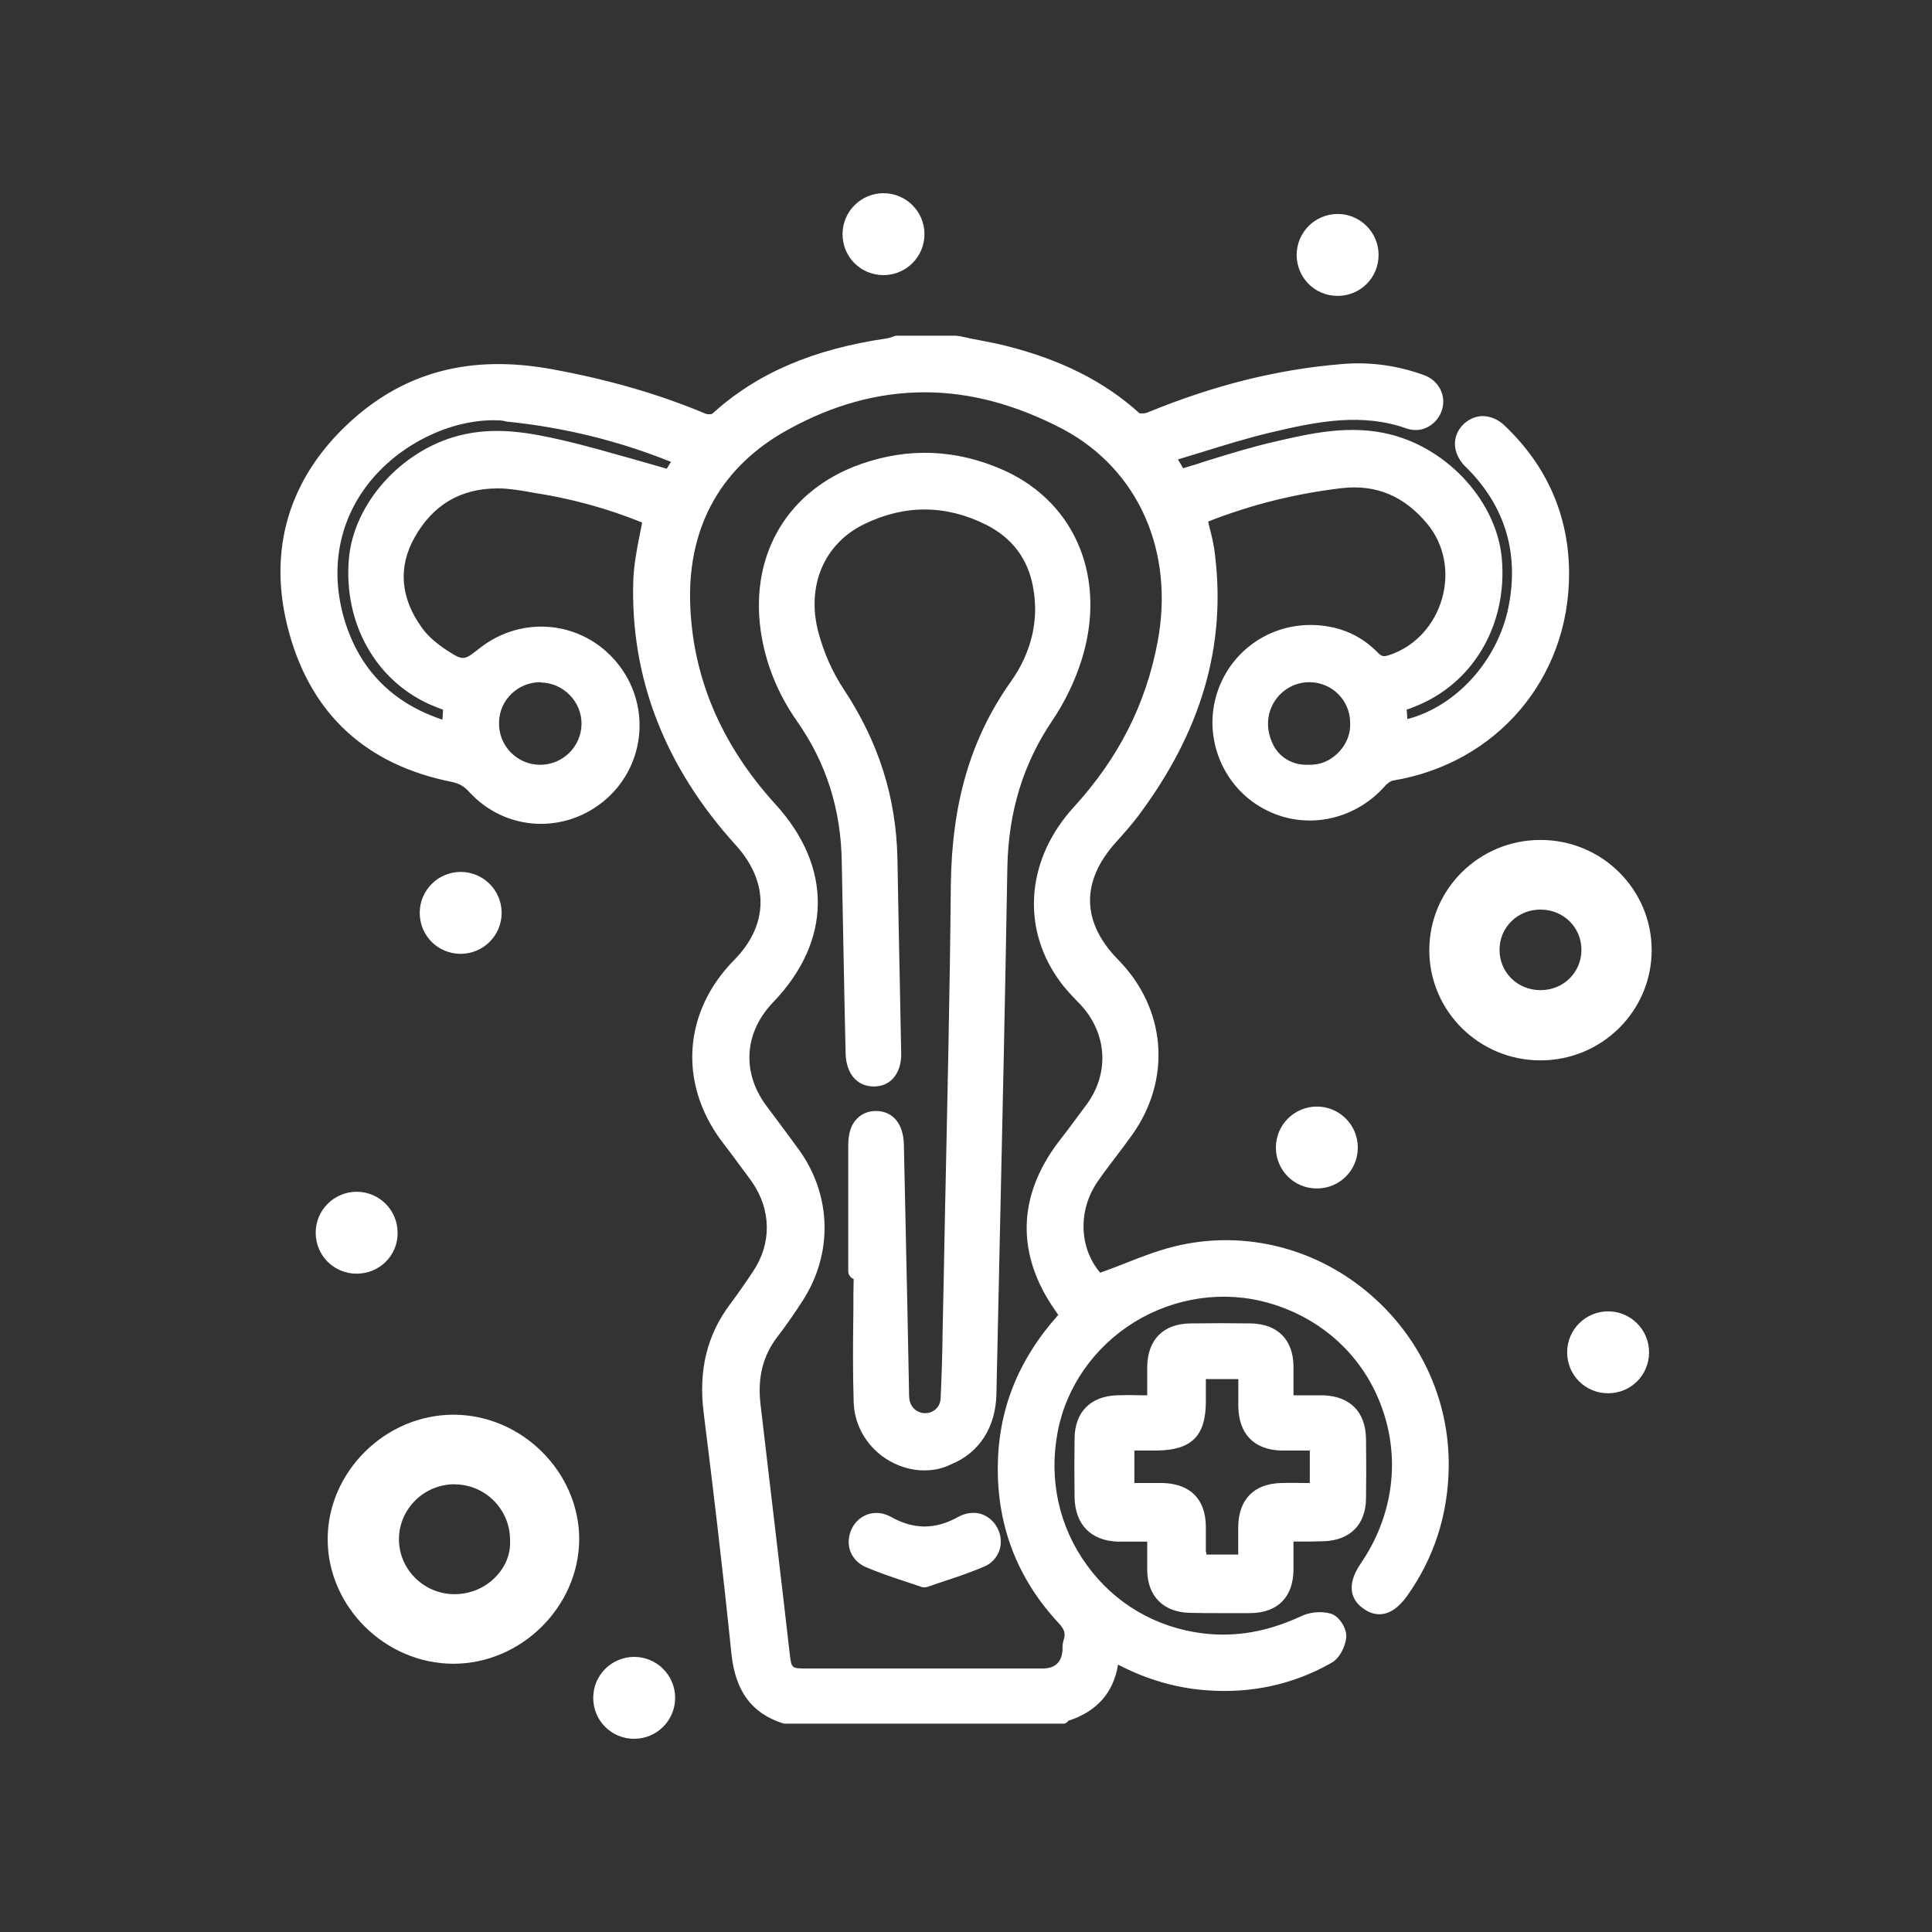 <svg xmlns="http://www.w3.org/2000/svg" id="Capa_2" viewBox="0 0 200 200"><rect x="0" y="0" width="200" height="200" fill="#333333" stroke="none"/><defs><style>      .cls-1 {        fill: #fff;      }      .cls-2 {        fill: none;      }    </style></defs><g id="Capa_1-2" data-name="Capa_1"><g><g><g id="_x32_81_x2C__Dental_x2C__Health_x2C__Medical_x2C__Tooth"><g><g><path class="cls-1" d="M91.46,22.02c1.25,0,2.25,1.01,2.25,2.22s-1.01,2.22-2.25,2.22-2.25-1.01-2.25-2.22c0-1.25,1.01-2.22,2.25-2.22Z"></path><path class="cls-1" d="M91.46,28.48c-2.36,0-4.24-1.88-4.24-4.24s1.92-4.24,4.24-4.24,4.24,1.88,4.24,4.24-1.92,4.24-4.24,4.24ZM91.46,24c-.13,0-.24.1-.24.24s.1.24.24.24.24-.1.24-.24-.1-.24-.24-.24Z"></path></g><g><path class="cls-1" d="M47.69,92.28c1.25,0,2.25,1.01,2.25,2.22s-1.01,2.22-2.25,2.22-2.25-1.01-2.25-2.22,1.01-2.22,2.25-2.22Z"></path><path class="cls-1" d="M47.69,98.74c-2.36,0-4.24-1.88-4.24-4.24s1.92-4.24,4.24-4.24,4.24,1.88,4.24,4.24-1.92,4.24-4.24,4.24ZM47.69,94.3c-.13,0-.24.1-.24.24s.1.24.24.24.24-.1.24-.24-.1-.24-.24-.24Z"></path></g><g><path class="cls-1" d="M138.47,24.17c1.25,0,2.25,1.01,2.25,2.22s-1.01,2.22-2.25,2.22-2.25-1.01-2.25-2.22,1.01-2.22,2.25-2.22Z"></path><path class="cls-1" d="M138.47,30.63c-2.36,0-4.24-1.88-4.24-4.24s1.92-4.24,4.24-4.24,4.24,1.88,4.24,4.24-1.88,4.24-4.24,4.24ZM138.47,26.16c-.13,0-.24.1-.24.24s.1.24.24.24.24-.1.24-.24-.1-.24-.24-.24Z"></path></g><g><path class="cls-1" d="M136.32,116.57c1.25,0,2.25,1.01,2.25,2.22s-1.01,2.22-2.25,2.22-2.25-1.01-2.25-2.22,1.01-2.22,2.25-2.22Z"></path><path class="cls-1" d="M136.32,123.03c-2.36,0-4.24-1.88-4.24-4.24s1.92-4.24,4.24-4.24,4.24,1.88,4.24,4.24-1.88,4.24-4.24,4.24ZM136.32,118.56c-.13,0-.24.1-.24.24s.1.24.24.24.24-.1.24-.24c0-.13-.1-.24-.24-.24Z"></path></g><g><path class="cls-1" d="M166.47,137.77c1.25,0,2.25,1.01,2.25,2.22s-1.01,2.22-2.25,2.22-2.25-1.01-2.25-2.22,1.01-2.22,2.25-2.22Z"></path><path class="cls-1" d="M166.47,144.23c-2.36,0-4.24-1.88-4.24-4.24s1.92-4.24,4.24-4.24,4.24,1.88,4.24,4.24-1.88,4.24-4.24,4.24ZM166.47,139.79c-.13,0-.24.1-.24.24s.1.24.24.24.24-.1.24-.24-.1-.24-.24-.24Z"></path></g><g><path class="cls-1" d="M65.65,173.54c1.25,0,2.25,1.01,2.25,2.22s-1.01,2.22-2.25,2.22-2.25-1.01-2.25-2.22,1.01-2.22,2.25-2.22Z"></path><path class="cls-1" d="M65.65,180c-2.36,0-4.24-1.88-4.24-4.24s1.92-4.24,4.24-4.24,4.24,1.88,4.24,4.24-1.92,4.24-4.24,4.24ZM65.65,175.56c-.13,0-.24.1-.24.24s.1.24.24.24.24-.1.24-.24c0-.13-.1-.24-.24-.24Z"></path></g><g><path class="cls-1" d="M36.92,125.39c1.25,0,2.25,1.01,2.25,2.22s-1.01,2.22-2.25,2.22-2.25-1.01-2.25-2.22,1.01-2.22,2.25-2.22Z"></path><path class="cls-1" d="M36.92,131.85c-2.36,0-4.24-1.88-4.24-4.24s1.92-4.24,4.24-4.24,4.24,1.88,4.24,4.24c.03,2.36-1.88,4.24-4.24,4.24ZM36.92,127.41c-.13,0-.24.1-.24.24s.1.24.24.24.24-.1.24-.24c.03-.13-.1-.24-.24-.24Z"></path></g><g><path class="cls-1" d="M168.99,98.37c0-5.22-4.24-9.42-9.49-9.42s-9.49,4.21-9.49,9.42,4.24,9.42,9.49,9.42c5.22-.03,9.49-4.24,9.49-9.42ZM159.47,104.56c-3.5,0-6.26-2.73-6.26-6.19s2.76-6.19,6.26-6.19,6.26,2.73,6.26,6.19-2.76,6.19-6.26,6.19Z"></path><path class="cls-1" d="M159.47,109.77c-6.36,0-11.51-5.11-11.51-11.41s5.15-11.41,11.51-11.41,11.51,5.11,11.51,11.41c0,6.29-5.15,11.41-11.51,11.41ZM159.47,94.16c-2.39,0-4.24,1.85-4.24,4.17s1.85,4.17,4.24,4.17,4.24-1.85,4.24-4.17-1.85-4.17-4.24-4.17Z"></path></g><g><path class="cls-1" d="M46.94,148.44c-5.99,0-11,4.95-11,10.9s5.01,10.9,11,10.9,11-4.95,11-10.9-5.01-10.9-11-10.9ZM46.94,167.01c-4.24,0-7.74-3.47-7.74-7.67s3.5-7.67,7.74-7.67,7.74,3.47,7.74,7.67c.24,4.21-3.5,7.67-7.74,7.67Z"></path><path class="cls-1" d="M46.94,172.23c-7.07,0-13.02-5.92-13.02-12.89s5.96-12.89,13.02-12.89,13.02,5.92,13.02,12.89c-.03,6.97-5.99,12.89-13.02,12.89ZM47.05,153.65c-3.16,0-5.75,2.56-5.75,5.69s2.59,5.69,5.75,5.69c1.65,0,3.23-.67,4.34-1.88.98-1.04,1.48-2.36,1.41-3.67v-.13c-.03-3.13-2.59-5.69-5.75-5.69Z"></path></g></g></g><g id="TG1gdn.tif"><g><g><path class="cls-1" d="M98.8,35.46c1.72.34,3.43.61,5.11,1.04,5.01,1.25,9.59,3.26,13.46,6.8.3.3,1.18.27,1.68.07,6.39-2.66,13.02-4.41,19.92-4.95,2.76-.2,5.45.17,8.04,1.11,1.14.4,1.65,1.51,1.35,2.56-.34,1.04-1.41,1.78-2.52,1.38-4.88-1.72-9.69-.74-14.47.37-3.57.84-7.07,2.05-10.77,3.16.64,1.01,1.08,1.75,1.48,2.39,3.43-1.01,6.73-2.12,10.13-2.93,3.77-.87,7.6-1.72,11.51-.74,5.69,1.45,10.33,6.63,10.8,12.05.54,6.19-2.59,11.78-7.87,14.17-.64.27-1.28.5-1.92.77.07.91.13,1.78.2,2.62,5.79-.98,10.87-6.26,12.11-12.55,1.14-5.75-.3-10.8-4.44-15.01-.13-.13-.27-.27-.4-.4-.87-.98-.94-2.12-.13-2.96.84-.91,2.05-.91,3.06.03,4.21,4.04,6.46,8.92,6.46,14.81,0,10.46-7.2,18.88-17.53,20.59-.5.1-1.04.5-1.41.91-2.96,3.3-7.64,4.17-11.47,2.09-3.84-2.09-5.72-6.56-4.51-10.77,1.18-4.11,5.11-6.9,9.42-6.66,2.29.13,4.34.98,5.92,2.62.67.71,1.25.71,2.09.44,6.09-2.05,8.45-9.96,4.34-14.91-2.46-2.96-5.62-4.51-9.66-4.04-5.08.61-9.96,1.85-14.77,3.8.3,1.38.71,2.69.87,4.04,1.21,9.96-1.88,18.64-7.81,26.52-.71.91-1.48,1.78-2.25,2.66-3.97,4.41-3.9,9.15.27,13.39,4.71,4.81,5.25,11.58,1.35,17.06-1.14,1.62-2.42,3.16-3.53,4.78-2.49,3.57-2.05,8.21.71,10.97,3.06-1.08,5.85-2.42,8.85-3.06,13.76-2.86,26.85,8.11,26.65,22.24-.07,4.71-1.41,8.98-4.14,12.85-1.11,1.55-2.19,1.92-3.33,1.14s-1.18-1.95-.1-3.5c7.3-10.6,2.29-24.83-9.99-28.33-10.2-2.93-21,3.63-22.98,14-2.05,10.63,5.18,20.63,15.78,21.91,3.74.44,7.23-.27,10.63-1.85.71-.34,1.72-.4,2.46-.2.47.13,1.04,1.08,1.01,1.58-.07.71-.54,1.65-1.14,1.99-3.87,2.19-8.08,3.06-12.52,2.73-3.47-.27-6.66-1.35-9.89-3.16-.13,3.3-1.68,5.38-4.68,6.36h-28.84c-3.2-1.04-4.44-3.3-4.74-6.56-.84-8.31-1.85-16.62-2.89-24.9-.5-3.94.17-7.5,2.59-10.73.84-1.11,1.62-2.25,2.39-3.4,2.15-3.26,2.12-7.07-.17-10.23-1.04-1.48-2.19-2.86-3.23-4.34-4.17-5.69-3.67-12.45,1.28-17.5,3.94-4,4.04-8.88.24-13.09-6.93-7.64-10.77-16.49-10.43-26.92.07-2.15.64-4.27,1.01-6.49-3.87-1.62-7.94-2.76-12.11-3.43-1.25-.2-2.46-.44-3.7-.44-4.14,0-7.34,1.92-9.35,5.42-1.99,3.5-1.55,7.07.77,10.3.74,1.01,1.78,1.88,2.86,2.56,1.99,1.28,2.46,1.14,4.27-.27,3.97-3.16,9.72-2.59,12.92,1.31,3.2,3.87,2.79,9.56-.94,12.85-3.8,3.36-9.52,3.13-12.95-.61-.67-.71-1.31-1.08-2.29-1.28-8.31-1.65-13.86-6.6-16.12-14.74-2.25-8.14-.13-15.28,6.16-20.96,5.69-5.15,12.42-6.49,19.85-5.15,5.42.98,10.7,2.42,15.78,4.54.44.17,1.25.17,1.55-.1,5.01-4.54,11.07-6.66,17.67-7.6.3-.03.61-.17.91-.24,2.05.03,4.07.03,6.12.03ZM110.51,136.07c-.27-.4-.5-.77-.74-1.11-3.74-5.38-3.63-11,.3-16.29,1.01-1.38,2.09-2.73,3.06-4.11,2.56-3.67,2.19-8.14-.91-11.41-.77-.81-1.55-1.62-2.19-2.52-3.57-5.18-2.96-11.61,1.58-16.62,4.61-5.01,7.64-10.8,8.88-17.53,1.78-9.59-1.99-18.47-10.2-22.88-9.69-5.22-19.62-5.28-29.27.03-7.1,3.94-10.73,10.3-10.57,18.47.17,8.34,3.47,15.48,9.05,21.6,5.69,6.26,5.59,13.32-.24,19.35-3.26,3.4-3.6,7.87-.84,11.71,1.18,1.62,2.42,3.16,3.53,4.78,3.06,4.41,3.13,9.96.24,14.47-.81,1.28-1.68,2.52-2.62,3.74-1.75,2.25-2.22,4.78-1.88,7.57,1.04,8.61,2.02,17.23,3.03,25.88.2,1.82.61,2.19,2.49,2.19h24.53c2.39,0,2.69-.3,2.89-2.62.03-.34,0-.67.1-.98.3-1.04,0-1.75-.74-2.56-4.04-4.34-6.06-9.52-6.02-15.48.07-6.02,2.32-11.17,6.53-15.68ZM70.73,47.32c-5.89-2.46-11.91-3.97-18.2-4.64-9.42-.98-21.7,8.31-17.67,21.74,1.75,5.82,5.72,9.52,11.71,11.17.07-.98.13-1.85.17-2.76-.67-.27-1.31-.5-1.92-.77-5.32-2.39-8.38-7.94-7.87-14.17.44-5.38,5.11-10.6,10.77-12.05,3.43-.87,6.83-.34,10.13.44,3.84.87,7.64,2.05,11.54,3.16.4-.57.84-1.31,1.35-2.12ZM135.54,69.7c-2.79,0-5.11,2.29-5.15,5.08-.03,2.79,2.25,5.15,5.05,5.18,2.89.03,5.22-2.25,5.22-5.15s-2.29-5.11-5.11-5.11ZM61.08,74.88c.03-2.79-2.25-5.15-5.05-5.18-2.83-.03-5.15,2.19-5.22,5.01-.07,2.89,2.22,5.25,5.11,5.25s5.11-2.29,5.15-5.08Z"></path><path class="cls-1" d="M110.21,178.43h-28.89c-.1,0-.17,0-.27-.03-3.26-1.04-4.94-3.36-5.34-7.26-.91-8.91-1.95-17.58-2.86-24.84-.57-4.44.34-8.13,2.76-11.33.77-1.04,1.55-2.15,2.35-3.36,1.95-2.92,1.88-6.39-.13-9.28-.57-.81-1.21-1.61-1.78-2.42-.47-.64-.97-1.28-1.45-1.92-4.37-5.98-3.83-13.28,1.38-18.59,3.6-3.63,3.66-8.07.2-11.9-7.39-8.13-10.96-17.41-10.62-27.5.07-1.51.34-3.06.64-4.5.1-.47.17-.94.27-1.41-3.56-1.45-7.36-2.49-11.29-3.09l-.54-.1c-1.04-.17-2.05-.34-3.03-.34h-.09c-3.82,0-6.69,1.69-8.58,5.04-1.76,3.08-1.49,6.32.74,9.39.57.81,1.49,1.62,2.64,2.37,1.66,1.08,1.76.98,3.31-.24,4.39-3.48,10.61-2.87,14.19,1.42,3.55,4.26,3.08,10.48-1.01,14.13-4.19,3.72-10.44,3.45-14.23-.68-.54-.61-1.05-.88-1.82-1.05-8.82-1.76-14.5-6.96-16.83-15.44-2.33-8.41-.1-16.02,6.42-21.93,5.64-5.1,12.4-6.86,20.68-5.37,5.95,1.08,11.19,2.6,16.02,4.63.17.07.57.07.68,0,4.66-4.22,10.44-6.69,18.15-7.81.14-.03.3-.07.47-.14.1-.03.2-.07.3-.1.07-.03.17-.03.24-.03h6.05c.16.02.32.04.47.06,1.53.36,3.15.59,4.72.99,5.67,1.42,10.19,3.68,13.83,6.98.17.03.57.03.81-.07,6.88-2.83,13.49-4.49,20.24-5.03,2.87-.24,5.7.17,8.4,1.15,1.55.57,2.33,2.13,1.86,3.61-.24.78-.81,1.45-1.52,1.79-.67.34-1.42.37-2.13.13-4.59-1.62-9.08-.78-14.03.4-2.43.57-4.82,1.32-7.32,2.09-.78.24-1.55.47-2.33.71l.54.91c.84-.24,1.69-.51,2.5-.78,2.29-.71,4.69-1.45,7.08-1.99,3.61-.84,7.73-1.79,11.94-.71,6.04,1.55,10.96,7.05,11.47,12.85.57,6.61-2.73,12.52-8.4,15.05-.44.2-.88.37-1.35.54h-.1l.07,1.01c5.04-1.31,9.37-6.05,10.48-11.66,1.08-5.48-.34-10.28-4.2-14.21l-.13-.13c-.1-.1-.2-.2-.3-.3-1.18-1.31-1.24-2.96-.13-4.13.54-.57,1.28-.91,2.02-.94.81,0,1.58.3,2.28.94,4.47,4.23,6.72,9.44,6.72,15.39,0,10.85-7.49,19.62-18.21,21.4-.24.03-.64.3-.91.64-3.23,3.59-8.37,4.54-12.5,2.28-4.17-2.25-6.22-7.19-4.9-11.72s5.54-7.53,10.28-7.29c2.59.13,4.77,1.11,6.48,2.89.37.37.57.4,1.18.2,2.62-.87,4.67-3.09,5.44-5.88.77-2.72.2-5.58-1.51-7.66-2.42-2.92-5.31-4.13-8.87-3.73-4.77.57-9.31,1.68-13.84,3.46.03.2.1.37.13.57.24.91.47,1.88.57,2.82,1.18,9.54-1.44,18.41-7.96,27.11-.74.97-1.55,1.88-2.28,2.69-3.66,4.06-3.59,8.3.24,12.19,4.97,5.07,5.54,12.36,1.41,18.14-.54.74-1.11,1.51-1.65,2.22-.64.84-1.28,1.68-1.88,2.55-2.08,2.99-1.95,6.89.24,9.47.77-.27,1.55-.57,2.32-.87,2.05-.81,4-1.58,6.11-2.02,6.72-1.41,13.71.34,19.12,4.8,5.51,4.54,8.63,11.19,8.53,18.24-.07,4.9-1.51,9.37-4.3,13.3-1.85,2.62-3.63,1.98-4.5,1.34-.91-.6-2.12-2.05-.3-4.7,3.33-4.87,4.13-10.75,2.18-16.13-1.91-5.31-6.18-9.24-11.69-10.82-4.67-1.34-9.74-.6-13.94,1.98-4.13,2.55-7.05,6.69-7.93,11.36-.94,4.94.13,9.84,3.06,13.84,2.86,3.93,7.12,6.42,11.99,7.02,3.39.4,6.69-.17,10.15-1.78.91-.44,2.12-.54,3.06-.27.87.24,1.71,1.55,1.61,2.49-.1.91-.67,2.15-1.55,2.62-3.96,2.25-8.37,3.19-13,2.82-3.12-.24-6.11-1.11-9.07-2.65-.47,2.92-2.22,4.87-5.14,5.81-.2.24-.3.27-.37.27ZM81.5,176.75h28.53c2.56-.88,3.87-2.69,3.97-5.56,0-.3.17-.57.44-.71.27-.13.57-.13.84,0,3.13,1.82,6.26,2.79,9.53,3.06,4.31.34,8.35-.54,12.05-2.59.27-.13.64-.81.71-1.31,0-.17-.27-.61-.44-.71-.51-.13-1.28-.07-1.82.17-3.74,1.75-7.37,2.39-11.11,1.92-5.35-.64-10.03-3.4-13.2-7.74-3.2-4.41-4.38-9.8-3.33-15.22.98-5.15,4.18-9.7,8.75-12.49,4.61-2.83,10.2-3.64,15.32-2.16,6.06,1.72,10.78,6.06,12.86,11.92,2.12,5.93,1.25,12.39-2.39,17.71-1.11,1.62-.47,2.09-.13,2.32.37.27.98.67,2.12-.94,2.59-3.64,3.91-7.81,3.97-12.36.1-6.53-2.79-12.73-7.91-16.94-5.02-4.14-11.48-5.76-17.71-4.48-1.95.4-3.84,1.14-5.86,1.92-.94.37-1.92.74-2.9,1.08-.3.1-.67.03-.91-.2-3.13-3.17-3.47-8.25-.77-12.09.61-.91,1.28-1.78,1.92-2.63.54-.71,1.11-1.45,1.62-2.19,3.67-5.15,3.2-11.45-1.25-15.99-4.44-4.51-4.55-9.83-.27-14.55.74-.84,1.52-1.68,2.19-2.59,6.26-8.32,8.75-16.8,7.64-25.93-.1-.88-.3-1.72-.54-2.66-.1-.44-.2-.88-.3-1.31-.1-.4.13-.81.51-.98,4.95-1.99,9.83-3.27,15.02-3.87,4.11-.47,7.61.98,10.4,4.34,2.09,2.49,2.76,5.96,1.85,9.23-.94,3.33-3.4,5.99-6.57,7.04-.88.3-1.92.44-2.96-.64-1.41-1.45-3.23-2.26-5.35-2.36-3.91-.2-7.51,2.36-8.59,6.06-1.08,3.77.64,7.88,4.07,9.77,3.47,1.89,7.74,1.08,10.44-1.92.27-.3,1.01-1.04,1.92-1.18,9.9-1.62,16.8-9.73,16.84-19.77,0-5.49-2.09-10.27-6.2-14.18-.34-.34-.71-.51-1.04-.47-.3,0-.57.13-.81.4-.61.67-.27,1.35.17,1.82.07.07.13.13.2.2.07.07.1.1.17.17,4.31,4.38,5.89,9.7,4.68,15.79-1.31,6.63-6.7,12.19-12.83,13.23-.24.03-.47-.03-.67-.17-.2-.13-.3-.37-.34-.61l-.2-2.63c-.03-.37.2-.71.54-.84.2-.1.44-.17.64-.24.44-.17.84-.34,1.28-.51,4.98-2.22,7.88-7.48,7.37-13.3-.44-5.08-4.82-9.93-10.17-11.31-3.81-.98-7.68-.07-11.11.74-2.32.54-4.58,1.25-6.94,1.95-1.04.3-2.09.64-3.13.94-.37.1-.77-.03-.98-.37l-1.48-2.39c-.13-.24-.17-.51-.07-.74s.3-.44.57-.51c1.14-.34,2.26-.71,3.37-1.04,2.53-.81,4.92-1.55,7.41-2.12,5.02-1.18,9.97-2.12,14.95-.34.34.1.61.03.77-.07.3-.13.54-.44.64-.77.2-.64-.13-1.25-.81-1.48-2.49-.91-5.08-1.25-7.68-1.04-6.53.51-13,2.12-19.7,4.88-.64.27-1.92.4-2.59-.2-3.4-3.1-7.68-5.29-13.1-6.6-1.14-.27-2.32-.51-3.47-.71-.51-.1-1.01-.2-1.55-.3h-6.21s-.1.03-.13.03c-.23.07-.47.17-.77.2-7.25,1.03-12.65,3.36-17.01,7.29-.63.57-1.83.53-2.43.27-4.66-1.96-9.72-3.39-15.44-4.46-7.59-1.4-13.78.2-18.94,4.86-6.02,5.46-7.99,12.15-5.86,19.9,2.13,7.69,7.29,12.38,15.28,13.98,1.13.23,1.93.67,2.73,1.53,3.09,3.36,8.19,3.59,11.65.53,3.36-3,3.73-8.05.83-11.55-2.9-3.53-8.02-4.03-11.61-1.16-2.03,1.6-2.9,1.83-5.22.33-1.3-.83-2.33-1.76-3.06-2.76-2.6-3.63-2.9-7.45-.83-11.08,2.16-3.79,5.59-5.79,9.95-5.79h-.1c1.15,0,2.26.2,3.3.37l.54.1c4.31.67,8.46,1.85,12.34,3.47.37.17.57.54.51.94-.1.71-.27,1.45-.4,2.12-.3,1.48-.57,2.87-.61,4.25-.34,9.78,3,18.41,10.21,26.36,4.08,4.52,3.98,9.98-.27,14.29-4.69,4.75-5.16,11.02-1.21,16.42.47.64.94,1.25,1.42,1.89.61.81,1.25,1.62,1.82,2.46,2.46,3.47,2.53,7.69.17,11.23-.84,1.25-1.62,2.36-2.43,3.44-2.12,2.83-2.93,6.17-2.43,10.11.91,7.32,1.99,16.01,2.9,24.98.47,3.17,1.69,4.89,4.21,5.76ZM94.56,174.06h-11.27c-2.29.19-3.06-.52-3.33-2.77l-.71-6.16c-.77-6.56-1.51-13.12-2.32-19.72-.37-3.2.3-5.89,2.05-8.21.87-1.14,1.75-2.39,2.59-3.7,2.73-4.24,2.62-9.39-.24-13.53-.64-.91-1.35-1.85-2.02-2.73-.5-.67-1.04-1.35-1.51-2.05-3.03-4.21-2.69-9.12.91-12.82,5.48-5.65,5.55-12.28.2-18.17-5.99-6.6-9.09-14.03-9.25-22.17-.17-8.51,3.63-15.18,11.04-19.25,9.89-5.45,20.02-5.48,30.08-.03,8.45,4.54,12.52,13.7,10.63,23.82-1.25,6.66-4.31,12.72-9.12,17.97-4.31,4.71-4.88,10.67-1.51,15.55.54.77,1.25,1.51,1.92,2.22l.17.17c3.4,3.57,3.8,8.48,1.01,12.48-.67.98-1.38,1.92-2.09,2.83-.34.44-.67.87-.98,1.31-3.74,5.01-3.84,10.16-.3,15.28.17.24.3.47.5.74l.27.37c.24.34.2.77-.1,1.08-4.17,4.48-6.23,9.42-6.26,15.14-.03,5.69,1.92,10.7,5.82,14.87.71.74,1.41,1.82.94,3.4-.03.1-.03.27-.03.44,0,.1,0,.24-.03.34-.24,2.79-.94,3.43-3.77,3.31h-4.11c-3.1.19-6.12.19-9.19,0ZM95.74,40.61c-4.78,0-9.49,1.28-14.17,3.87-6.8,3.74-10.3,9.86-10.13,17.7.17,7.71,3.13,14.81,8.82,21.06,5.96,6.53,5.85,14.2-.24,20.53-2.96,3.1-3.26,7.17-.74,10.63l1.51,2.02c.67.91,1.38,1.85,2.05,2.79,3.26,4.68,3.36,10.6.27,15.41-.87,1.35-1.75,2.62-2.66,3.8-1.48,1.95-2.05,4.21-1.72,6.97.77,6.56,1.55,13.16,2.32,19.72l.71,6.16c.17,1.41.2,1.45,1.62,1.45h24.56q1.88,0,2.05-1.85v-.27c0-.27.03-.57.13-.87.2-.64.07-1.08-.57-1.75-4.21-4.54-6.29-9.93-6.26-16.05.03-5.96,2.09-11.14,6.26-15.81-.13-.17-.24-.37-.37-.54-3.97-5.72-3.87-11.68.34-17.3.34-.44.67-.87,1.01-1.31.67-.91,1.38-1.85,2.05-2.76,2.32-3.3,1.99-7.37-.84-10.33l-.17-.17c-.74-.77-1.48-1.55-2.09-2.46-3.8-5.48-3.13-12.45,1.68-17.7,4.64-5.08,7.47-10.67,8.68-17.13,1.75-9.35-1.99-17.8-9.76-21.97-4.88-2.56-9.62-3.84-14.37-3.84ZM135.51,80.85h-.07c-3.31-.03-6.01-2.8-5.97-6.11.03-3.31,2.73-6.01,6.07-6.01h.03c3.34,0,6.04,2.73,6.04,6.04,0,1.64-.65,3.21-1.81,4.33-1.16,1.13-2.66,1.74-4.3,1.74ZM135.54,70.62c-3.04,0-5.39,3.23-3.72,6.52.64,1.26,1.97,2.03,3.39,2.03h.36c.77,0,1.54-.2,2.18-.62,1.27-.82,2.07-2.17,2.02-3.69,0-2.36-1.88-4.24-4.24-4.24h0ZM55.93,80.85h-.03c-1.63,0-3.16-.64-4.28-1.83-1.12-1.15-1.73-2.71-1.7-4.38.07-3.26,2.78-5.9,6.04-5.9h.1c3.33.03,5.97,2.78,5.94,6.11-.07,3.36-2.78,6.01-6.07,6.01ZM55.93,70.62c-2.32,0-4.24,1.85-4.27,4.17-.03,1.18.4,2.25,1.21,3.1.81.81,1.88,1.28,3.03,1.28h.03c2.32,0,4.24-1.88,4.27-4.21h0c.03-2.32-1.88-4.27-4.21-4.31,0-.03-.03-.03-.07-.03ZM46.57,76.46c-.07,0-.17,0-.24-.03-6.36-1.75-10.5-5.69-12.32-11.74-1.75-5.85-.67-11.54,3.06-16.05,3.8-4.61,10.06-7.34,15.51-6.76,6.46.67,12.52,2.19,18.47,4.71.24.1.4.3.47.54.07.24.03.5-.1.71l-1.31,2.12c-.2.34-.57.47-.94.37-1.21-.34-2.39-.67-3.57-1.01-2.73-.77-5.28-1.51-7.94-2.12-2.93-.67-6.36-1.31-9.72-.44-5.35,1.38-9.72,6.26-10.13,11.31-.47,5.85,2.42,11.07,7.37,13.29.4.2.84.34,1.28.5.2.07.4.17.64.24.34.13.57.47.54.84l-.17,2.76c0,.27-.13.5-.37.64-.17.07-.37.13-.54.13ZM51.15,43.5c-4.58,0-9.56,2.39-12.75,6.23-3.33,4.04-4.31,9.19-2.73,14.47,1.55,5.11,4.95,8.58,10.13,10.3l.07-1.04h-.03c-.44-.17-.91-.34-1.35-.54-5.62-2.52-8.92-8.41-8.38-15.01.47-5.75,5.38-11.27,11.41-12.82,3.77-.98,7.4-.27,10.53.44,2.69.61,5.28,1.38,8.04,2.15.98.27,1.95.57,2.93.84l.44-.71c-5.48-2.19-11.07-3.57-17.03-4.17-.4-.13-.84-.13-1.28-.13Z"></path></g><g><path class="cls-1" d="M119.8,158.65c-1.4,0-2.66.03-3.92,0-2.35-.07-3.61-1.36-3.65-3.71-.03-2.04-.03-4.12,0-6.17.03-2.28,1.29-3.54,3.58-3.61,1.26-.03,2.52,0,3.95,0v-3.82c.03-2.35,1.26-3.65,3.61-3.68,2.11-.03,4.19-.03,6.3,0,2.28.03,3.51,1.33,3.54,3.61.03,1.26,0,2.49,0,3.88,1.4,0,2.66-.03,3.92,0,2.39.07,3.61,1.33,3.65,3.68.03,2.04.03,4.12,0,6.17-.03,2.25-1.29,3.54-3.58,3.61-1.26.03-2.52,0-3.99,0v3.82c-.03,2.39-1.26,3.65-3.61,3.68-2.11.03-4.19.03-6.3,0-2.28-.07-3.51-1.33-3.54-3.61.03-1.19.03-2.45.03-3.85ZM124.14,142.03v3.24c0,3.14-1.08,4.22-4.29,4.22h-3.11v5.03c1.32,0,2.57-.03,3.82,0,2.37.07,3.55,1.28,3.58,3.64v3.78h4.11c.27,0,.54-.03.94-.07v-3.6c.03-2.42,1.24-3.67,3.62-3.74,1.24-.03,2.45,0,3.72,0,.03-.54.07-.91.07-1.28v-3.93c-1.3,0-2.53.03-3.77,0-2.4-.07-3.6-1.27-3.63-3.67v-3.66c-1.68.03-3.26.03-5.05.03Z"></path><path class="cls-1" d="M126.31,166.99c-1.09,0-2.11,0-3.16-.03-2.72-.07-4.36-1.72-4.39-4.41v-2.96h-3.05c-2.78-.1-4.4-1.76-4.47-4.54-.03-2.27-.03-4.27,0-6.17.03-2.71,1.66-4.34,4.37-4.44.88-.03,1.73-.03,2.64,0h.51v-2.94c.03-2.81,1.66-4.46,4.45-4.5,2.21-.03,4.31-.03,6.31,0,2.75.07,4.35,1.69,4.38,4.43v3.01h3.06c2.82.1,4.41,1.72,4.45,4.53.03,2.26.03,4.26,0,6.15-.03,2.7-1.63,4.33-4.38,4.43-.88.03-1.73.03-2.65.03h-.48v2.93c-.03,2.83-1.63,4.44-4.46,4.48-1.02,0-2.08,0-3.13,0ZM119.95,157.57c.47,0,.83.37.83.83v3.79c.03,1.76.9,2.66,2.63,2.69,1.93.03,3.96.03,6.12,0,1.86-.03,2.69-.9,2.69-2.76v-3.72c0-.47.37-.83.83-.83h3.86c1.8-.07,2.63-.93,2.66-2.69.03-1.83.03-3.79,0-5.99-.03-1.86-.86-2.69-2.73-2.76-.8-.03-1.63-.03-2.49,0h-1.3c-.47,0-.83-.37-.83-.83v-3.79c-.03-1.8-.86-2.66-2.63-2.69-1.93-.03-3.99-.03-6.12,0-1.86.03-2.69.9-2.69,2.76v3.72c0,.47-.37.83-.83.83h-3.86c-1.76.07-2.63.96-2.66,2.69-.03,1.83-.03,3.79,0,5.99.03,1.83.9,2.73,2.73,2.76.8.03,1.63.03,2.49,0,.43,0,.86,0,1.3,0ZM126.29,162.62c-.33,0-.8,0-1.17,0h-1.15c-.46,0-.84-.38-.84-.84v-3.76c-.03-1.89-.85-2.74-2.77-2.81-.85-.03-1.66-.03-2.54,0h-1.25c-.46,0-.84-.38-.84-.84v-4.71c0-.46.38-.84.84-.84h3.13c2.72,0,3.43-.71,3.43-3.4v-3.17c0-.46.38-.84.84-.84h5.05c.46,0,.84.38.84.84v3.68c.03,1.97.87,2.85,2.81,2.89.84.03,1.64,0,2.51,0h1.24c.46,0,.84.38.84.84v3.46c0,.27-.03.51-.03.81l-.03.47c-.03.47-.4.81-.83.81h-3.7c-1.93.07-2.77.91-2.8,2.87v3.62c0,.44-.33.81-.77.85-.13,0-.27.03-.37.03-.23.03-.43.03-.63.03-.53,0-1.17,0-1.8,0ZM124.88,160.93h3.3v-2.85c.03-2.85,1.61-4.49,4.46-4.56.87-.03,1.74,0,2.58,0h.37v-3.36h-2.93c-2.83-.07-4.43-1.7-4.47-4.58v-2.82h-3.36v2.3c0,3.62-1.49,5.07-5.14,5.1h-2.26v3.36h2.97c2.84.1,4.39,1.68,4.43,4.48v2.56l.07.37Z"></path></g><g><path class="cls-1" d="M88.47,131.75v-13.02c0-1.72.74-2.73,2.05-2.73s2.09.98,2.12,2.69c.17,8.34.37,16.72.54,25.07,0,.4,0,.84.03,1.25.17,1.31,1.25,2.29,2.52,2.29s2.39-.98,2.49-2.32c.13-2.15.17-4.34.2-6.49.3-15.58.74-31.13.87-46.7.07-7.54,1.72-14.4,6.16-20.56,2.22-3.06,3.2-6.66,2.49-10.5-.61-3.2-2.46-5.55-5.38-7-4.51-2.22-9.09-2.22-13.63-.07-4.54,2.19-6.7,6.97-5.25,12.25.57,2.15,1.55,4.27,2.79,6.12,3.5,5.18,5.38,10.77,5.52,16.99.13,6.73.27,13.49.4,20.22.03,1.62-.74,2.56-2.05,2.59-1.28,0-2.09-.91-2.12-2.56-.13-6.6-.3-13.22-.37-19.82-.07-5.55-1.68-10.63-4.91-15.18-1.92-2.69-3.16-5.72-3.63-9.02-1.04-7.57,2.69-13.7,9.89-16.22,4.95-1.75,9.79-1.51,14.57.61,7.13,3.2,10.23,10.7,7.6,18.71-.67,2.02-1.65,4.04-2.86,5.79-3.33,4.81-4.88,10.06-4.98,15.85-.34,18.14-.74,36.31-1.11,54.44-.07,3.13-1.58,5.45-4.27,6.53-4.21,1.65-8.95-1.31-9.09-5.82-.13-4.48-.03-8.95-.03-13.43-.2.03-.4.03-.57.03Z"></path><path class="cls-1" d="M95.74,152.22c-1.46,0-2.88-.44-4.13-1.28-1.98-1.35-3.18-3.47-3.24-5.85-.1-3.13-.07-6.29-.03-9.39,0-1.11,0-2.19.03-3.3-.33-.13-.56-.44-.56-.81v-13.02c0-1.25.3-2.19.93-2.79.5-.5,1.16-.77,1.92-.77h0c1.79,0,2.88,1.35,2.91,3.53.13,5.59.23,11.14.36,16.72l.17,8.68c0,.3,0,.57.03.84.1.87.76,1.51,1.65,1.51s1.55-.67,1.59-1.51c.1-2.09.17-4.21.2-6.26v-.24c.1-4.31.17-8.61.26-12.92.23-11.07.5-22.51.6-33.75.1-8.48,2.05-15.18,6.22-21.06,2.15-3.03,2.94-6.43,2.28-9.83-.53-2.89-2.18-5.05-4.83-6.39-4.17-2.09-8.44-2.12-12.64-.07-4.17,2.02-6.02,6.43-4.73,11.24.56,2.09,1.46,4.11,2.61,5.85,3.61,5.45,5.42,11.17,5.56,17.46l.13,7.07c.1,4.37.17,8.78.26,13.16.03,1.11-.3,2.02-.86,2.62-.5.54-1.19.81-1.95.81h-.03c-1.72,0-2.84-1.31-2.91-3.36l-.1-4.41c-.1-5.05-.2-10.26-.3-15.41-.07-5.48-1.59-10.3-4.66-14.67-2.02-2.89-3.27-6.06-3.74-9.39-1.09-7.91,2.84-14.5,10.29-17.16,4.99-1.78,10.02-1.58,14.95.64,7.48,3.4,10.65,11.34,7.94,19.75-.69,2.15-1.72,4.24-2.91,6.02-3.08,4.51-4.63,9.56-4.73,15.38-.23,13.53-.53,27.29-.83,40.58-.1,4.61-.2,9.25-.3,13.86-.07,3.47-1.79,6.12-4.73,7.3-.86.44-1.79.61-2.68.61ZM89.45,130.94c.33.13.56.44.56.81,0,1.38,0,2.73-.03,4.11-.03,3.06-.03,6.23.03,9.32.07,1.82.96,3.43,2.48,4.48,1.59,1.04,3.54,1.28,5.29.57,2.32-.91,3.61-2.96,3.67-5.72.1-4.61.2-9.25.3-13.86.3-13.29.56-27.05.83-40.58.1-6.19,1.75-11.51,5.03-16.32,1.12-1.65,2.05-3.57,2.71-5.59,2.45-7.54-.36-14.64-7.01-17.67-4.5-2.05-9.1-2.25-13.69-.61-6.71,2.42-10.16,8.14-9.16,15.31.43,3.1,1.59,5.99,3.44,8.65,3.21,4.61,4.9,9.86,4.96,15.65.07,5.11.17,10.33.3,15.38l.1,4.41c.03,1.14.43,1.72,1.22,1.72h0c.33,0,.6-.1.76-.3.26-.27.4-.77.4-1.41-.07-4.37-.17-8.75-.26-13.16l-.13-7.07c-.1-5.96-1.85-11.37-5.26-16.52-1.26-1.92-2.25-4.11-2.84-6.36-1.52-5.65.69-10.87,5.62-13.26,4.73-2.29,9.46-2.25,14.12.07,3.11,1.55,5.09,4.17,5.72,7.6.73,3.87-.17,7.74-2.58,11.17-3.97,5.55-5.82,11.95-5.92,20.05-.1,11.27-.36,22.71-.6,33.78-.1,4.31-.2,8.61-.26,12.92v.4c-.03,2.02-.1,4.06-.2,6.11-.1,1.72-1.46,3.02-3.22,3.02-1.69.03-3.09-1.24-3.28-2.93-.03-.36-.03-.68-.03-1.01v.03l-.17-8.53c-.1-5.71-.24-11.39-.38-17.1-.03-1.89-.96-1.89-1.27-1.93h0c-.31,0-.59.1-.76.28-.31.31-.45.86-.45,1.62v9.55l-.03,2.93Z"></path></g><g><path class="cls-1" d="M95.7,163.44c-2.05-.71-3.97-1.31-5.79-2.09-1.18-.5-1.48-1.75-.98-2.79.5-1.01,1.72-1.48,2.83-.84,2.66,1.48,5.22,1.51,7.87,0,1.14-.64,2.32-.2,2.86.81.54,1.04.24,2.29-.94,2.79-1.85.84-3.84,1.41-5.85,2.12Z"></path><path class="cls-1" d="M95.7,164.32c-.1,0-.2,0-.27-.03-.61-.2-1.21-.4-1.82-.61-1.41-.47-2.73-.91-4.04-1.48-.74-.34-1.28-.91-1.55-1.62-.27-.74-.2-1.62.17-2.36s.98-1.25,1.72-1.48,1.55-.13,2.29.27c2.39,1.35,4.64,1.35,7.03,0,.74-.4,1.55-.5,2.29-.3.74.24,1.35.74,1.72,1.45.4.74.47,1.62.2,2.39-.27.71-.81,1.31-1.55,1.62-1.35.57-2.69,1.04-4.14,1.51-.61.2-1.18.4-1.78.61-.07,0-.17.03-.27.03ZM90.72,158.3c-.1,0-.2,0-.3.03-.3.1-.54.3-.71.61-.17.34-.2.71-.1,1.01.1.27.3.5.64.64,1.25.54,2.52.98,3.9,1.45.5.17,1.01.34,1.55.54l1.51-.5c1.38-.47,2.73-.91,4-1.48.3-.13.5-.34.61-.61.1-.3.07-.67-.1-1.01-.17-.3-.4-.5-.71-.61s-.64-.03-.98.13c-2.93,1.65-5.75,1.65-8.72,0-.17-.13-.4-.2-.61-.2Z"></path></g></g></g></g><rect class="cls-2" width="200" height="200"></rect></g></g></svg>